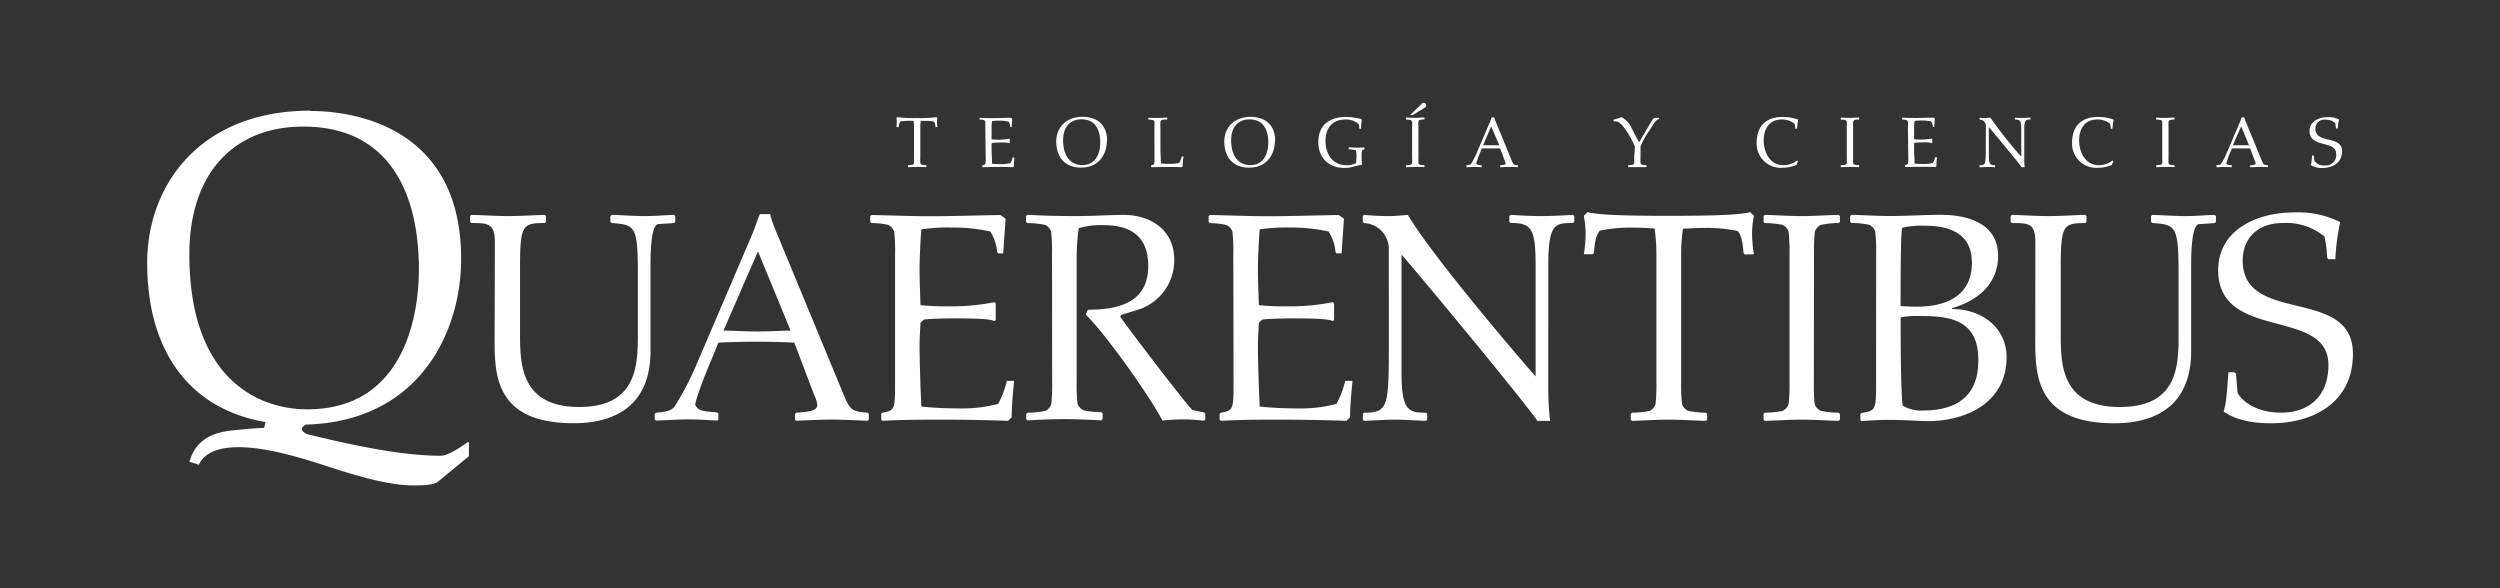<svg id="Capa_1" data-name="Capa 1" xmlns="http://www.w3.org/2000/svg" viewBox="0 0 481.89 113.39"><rect x="0" y="0" width="481.89" height="113.39" fill="#333333" stroke="none"/><defs><style>.cls-1{fill:#fff;}</style></defs><title>Logotipo</title><path class="cls-1" d="M445.66,30a9.22,9.22,0,0,1-.23,1.83,4,4,0,0,0,2.19.55c2.05,0,3.82-1,3.82-3.23,0-3.16-5.13-1.32-5.13-4.34a1.7,1.7,0,0,1,1.9-1.74,2.8,2.8,0,0,1,1.91.63,6.68,6.68,0,0,1,.13,1l.06.06h.32a10,10,0,0,1,.23-1.73,4.49,4.49,0,0,0-2.14-.45c-1.78,0-3.54.84-3.54,2.68,0,3.34,5.13,1.71,5.13,4.41a2,2,0,0,1-2.21,2.22,2.13,2.13,0,0,1-2-.94L446,30l-.06-.06ZM432,24.35,433.52,28c-.51,0-1,0-1.53,0s-1.05,0-1.59,0Zm.84-1a4.91,4.91,0,0,1-.25-.73h-.49c-.22.56-.18.55-.46,1.19l-2.54,5.94a13.15,13.15,0,0,1-.88,1.69c-.13.22-.21.35-.94.41l-.06.06v.26l.06.06c.49,0,1-.05,1.5-.05.31,0,.6,0,1.35.05l.06-.06v-.26l-.06-.06c-.73-.06-.88-.08-1-.35a14,14,0,0,1,.74-2.08l.34-.81q.88,0,1.77,0c.59,0,1.17,0,1.75,0l.91,2.4a1.61,1.61,0,0,1,.15.48c0,.31-.48.32-1,.36l-.06.06v.26l.06.06c.55,0,1.17-.05,1.69-.05s1.26,0,1.63.05l.06-.06v-.26l-.06-.06c-.74-.06-.81-.1-1.18-1ZM418,24.48a8.29,8.29,0,0,1,0-1.05.57.57,0,0,1,.28-.31,4.4,4.4,0,0,1,.83-.08l.06-.06v-.26l-.06-.06c-.58,0-1.14.06-1.71.06s-1.15,0-1.73-.06l-.06.06V23l.06.06a4.41,4.41,0,0,1,.83.08.57.57,0,0,1,.28.31,8.42,8.42,0,0,1,0,1.05V30.4a8.43,8.43,0,0,1,0,1.05.56.56,0,0,1-.28.31,4.28,4.28,0,0,1-.83.08l-.06.06v.26l.06.06c.58,0,1.15-.05,1.73-.05s1.14,0,1.71.05l.06-.06v-.26l-.06-.06a4.27,4.27,0,0,1-.83-.08.56.56,0,0,1-.28-.31,8.3,8.3,0,0,1,0-1.05Zm-10.81.32a16,16,0,0,1,.22-1.74,8.56,8.56,0,0,0-3-.52c-3.19,0-5,1.77-5,4.94a4.65,4.65,0,0,0,5,4.86,7.12,7.12,0,0,0,2.64-.53l.32-.72-.17-.15a4.43,4.43,0,0,1-2.54.91c-2.81,0-3.9-2.64-3.9-4.76,0-1.84.76-4.06,3.53-4.06a3.91,3.91,0,0,1,2.08.56c.43.29.43.34.49,1.21Zm-24.42,3.57c0,3.2,0,3.48-1.15,3.48l-.06.06v.27l.06.06c.44,0,.93-.05,1.43-.05s1,0,1.45.05l.06-.06v-.27l-.06-.06c-.81,0-1.14-.1-1.14-1.87V24.49c2.19,2.57,5.91,7.12,6.32,7.74h.59a13.19,13.19,0,0,1-.08-1.36V25.05c0-2,.3-2,1.15-2l.06-.06v-.26l-.06-.06c-.51,0-1,.06-1.47.06s-1,0-1.43-.06l-.06.06V23l.06.06c1,0,1.17.24,1.17,2v5.14a78.86,78.86,0,0,1-5.94-7.51c-.31,0-.6.06-.91.06s-.82,0-1.12-.06l-.06.06V23l.06.06a1.2,1.2,0,0,1,1.15,1.29Zm-14.94,2c0,1.28,0,1.35-.59,1.44l-.06.06v.27l.06.06c.66,0,1.53-.05,2.58-.05s2.18,0,3.26.05l.17-.17c0-.66.08-1.36.11-1.7H373a4.33,4.33,0,0,1-.41,1.07,6.49,6.49,0,0,1-1.85.21,16.82,16.82,0,0,1-1.71-.08c0-.74-.08-2.21-.08-2.87,0-.34,0-.69,0-1l.16-.15a14.22,14.22,0,0,1,1.45-.06,5.86,5.86,0,0,1,1.84.13l.06-.06v-.76l-.06-.06a10.35,10.35,0,0,1-2.15.2,11.2,11.2,0,0,1-1.29-.06c0-.55,0-1.1,0-1.66s0-1.46.08-1.87a8.39,8.39,0,0,1,1.4-.08,8,8,0,0,1,1.8.18,2.1,2.1,0,0,1,.32,1l.06.06h.22l.11-1.62-.24-.17c-1.1,0-2.19.06-3.29.06-.93,0-1.84,0-2.71-.06l-.06.06V23l.06.06a3.51,3.51,0,0,1,.77.08s.25.15.28.31a8.12,8.12,0,0,1,0,1.05ZM357.2,24.48a8.58,8.58,0,0,1,0-1.05.57.57,0,0,1,.28-.31,4.39,4.39,0,0,1,.83-.08l.06-.06v-.26l-.06-.06c-.58,0-1.14.06-1.71.06s-1.15,0-1.73-.06l-.06.06V23l.06.06a4.4,4.4,0,0,1,.83.08.56.56,0,0,1,.28.31,8.12,8.12,0,0,1,0,1.05V30.4a8.13,8.13,0,0,1,0,1.05.55.55,0,0,1-.28.31,4.27,4.27,0,0,1-.83.08l-.06.06v.26l.06.06c.58,0,1.15-.05,1.73-.05s1.14,0,1.71.05l.06-.06v-.26l-.06-.06a4.26,4.26,0,0,1-.83-.08.56.56,0,0,1-.28-.31,8.59,8.59,0,0,1,0-1.05Zm-10.81.32a16.53,16.53,0,0,1,.22-1.74,8.56,8.56,0,0,0-3-.52c-3.19,0-5,1.77-5,4.94a4.65,4.65,0,0,0,5,4.86,7.11,7.11,0,0,0,2.64-.53l.32-.72-.17-.15a4.43,4.43,0,0,1-2.54.91c-2.81,0-3.9-2.64-3.9-4.76,0-1.84.76-4.06,3.52-4.06a3.91,3.91,0,0,1,2.08.56c.44.29.44.34.49,1.21ZM315,30.4a8.4,8.4,0,0,1,0,1.05.56.56,0,0,1-.28.31,4.26,4.26,0,0,1-.83.08l-.06.06v.26l.06.06.62,0c.29,0,.69,0,1.11,0s.8,0,1.11,0l.6,0,.06-.06v-.26l-.06-.06a4.25,4.25,0,0,1-.83-.08.55.55,0,0,1-.28-.31,8.09,8.09,0,0,1,0-1.05V28.23a13.86,13.86,0,0,1,1.66-3c1.11-1.74,1.35-2.16,1.9-2.25v-.26h-.77c-.31,0-.56.47-.81.9l-2.26,3.82-1.49-2.86a4.25,4.25,0,0,0-1.92-2,8.22,8.22,0,0,1-1.55.49l.07.32h.27c.46,0,.94.1,2,1.57a17.49,17.49,0,0,1,1.82,3.3Zm-27.57-6.05L289,28c-.51,0-1,0-1.53,0s-1.05,0-1.59,0Zm.84-1a4.9,4.9,0,0,1-.25-.73h-.49c-.23.56-.18.55-.46,1.19l-2.54,5.94a12.87,12.87,0,0,1-.88,1.69c-.13.22-.21.35-.94.41l-.06.06v.26l.06.06c.49,0,1-.05,1.5-.05.31,0,.6,0,1.35.05l.06-.06v-.26l-.06-.06c-.73-.06-.89-.08-1-.35a14.29,14.29,0,0,1,.74-2.08l.34-.81q.89,0,1.77,0c.59,0,1.16,0,1.75,0l.91,2.4a1.61,1.61,0,0,1,.15.48c0,.31-.48.32-1,.36l-.06.06v.26l.06.06c.55,0,1.16-.05,1.68-.05s1.26,0,1.63.05l.06-.06v-.26l-.06-.06c-.74-.06-.81-.1-1.18-1Zm-16.45-1.17h.49l2.36-1.45a.49.49,0,0,0-.23-.91c-.28,0-.42.2-.6.38Zm1.59,2.29a8.38,8.38,0,0,1,0-1.05c0-.15.24-.29.28-.31a4.4,4.4,0,0,1,.83-.08l.06-.06v-.26l-.06-.06c-.58,0-1.14.06-1.71.06s-1.15,0-1.73-.06l-.06.06V23l.06.06a4.38,4.38,0,0,1,.83.08.56.56,0,0,1,.28.31,8.32,8.32,0,0,1,0,1.05V30.4a8.33,8.33,0,0,1,0,1.05.55.55,0,0,1-.28.31,4.26,4.26,0,0,1-.83.08l-.06.06v.26l.06.06c.58,0,1.15-.05,1.73-.05s1.14,0,1.71.05l.06-.06v-.26l-.06-.06a4.27,4.27,0,0,1-.83-.08.56.56,0,0,1-.28-.31,8.39,8.39,0,0,1,0-1.05Zm-11.1.34.06-.06v-.43a11.06,11.06,0,0,1,.11-1.24l-.15-.15a13.56,13.56,0,0,0-2.79-.39c-3.15,0-5.42,1.44-5.42,4.83s2.34,5,5,5c1.46,0,2-.43,3.33-.56l.08-.23a10.69,10.69,0,0,1-.07-1.38c0-1.15,0-1.28.53-1.4v-.32L263,28.4a11.27,11.27,0,0,1-1.39.07c-.53,0-1.05-.05-1.59-.07l-.06.06v.26l.06.06a9,9,0,0,1,1.32.17,4.15,4.15,0,0,1,.13,1.12c0,.45-.06.91-.08,1.36a3.77,3.77,0,0,1-1.8.42c-3.19,0-4.09-2.8-4.09-4.65,0-2,.86-4.17,3.89-4.17a3.61,3.61,0,0,1,2.47.87c.14.21.14.37.14.84l.06.07Zm-25,2.2c0-2.57,1.42-4,3.55-4,2.74,0,3.61,2.15,3.61,4.45,0,1.5-.49,4.37-3.48,4.37-1.57,0-3.68-1-3.68-4.83m8.48.14c0-4.34-3.69-4.62-4.7-4.62-3.45,0-5.1,2.33-5.1,4.74,0,3,1.61,5.05,4.76,5.05,3.74,0,5-2.91,5-5.18M222.54,30.4c0,1.28,0,1.35-.59,1.44l-.06.06v.27l.06.06c.66,0,1.53-.05,2.58-.05s2.18,0,3.26.05l.17-.17a11.3,11.3,0,0,1,.17-1.84l-.06-.06h-.28a4.16,4.16,0,0,1-.46,1.22,6.45,6.45,0,0,1-1.85.21,16.51,16.51,0,0,1-1.71-.08c0-.7-.09-2.16-.09-2.82V24.48a8.25,8.25,0,0,1,0-1.05.56.56,0,0,1,.28-.31,4.62,4.62,0,0,1,.91-.08L225,23v-.26l-.06-.06c-.66,0-1.22.06-1.8.06s-1.15,0-1.73-.06l-.06.06V23l.06.06a4.4,4.4,0,0,1,.83.08.57.57,0,0,1,.28.31,8.26,8.26,0,0,1,0,1.05ZM204.92,27c0-2.57,1.42-4,3.55-4,2.74,0,3.61,2.15,3.61,4.45,0,1.5-.49,4.37-3.48,4.37-1.57,0-3.68-1-3.68-4.83m8.48.14c0-4.34-3.69-4.62-4.7-4.62-3.46,0-5.1,2.33-5.1,4.74,0,3,1.61,5.05,4.76,5.05,3.74,0,5-2.91,5-5.18M190,30.4c0,1.28,0,1.35-.59,1.44l-.06.06v.27l.06.06c.66,0,1.53-.05,2.58-.05s2.18,0,3.26.05l.17-.17c0-.66.08-1.36.11-1.7h-.34a4.33,4.33,0,0,1-.41,1.07,6.49,6.49,0,0,1-1.85.21,16.79,16.79,0,0,1-1.71-.08c0-.74-.09-2.21-.09-2.87,0-.34,0-.69,0-1l.15-.15a14.25,14.25,0,0,1,1.45-.06,5.86,5.86,0,0,1,1.84.13l.06-.06v-.76l-.06-.06a10.35,10.35,0,0,1-2.15.2,11.22,11.22,0,0,1-1.29-.06c0-.55,0-1.1,0-1.66s0-1.46.09-1.87a8.37,8.37,0,0,1,1.4-.08,8,8,0,0,1,1.8.18,2.1,2.1,0,0,1,.32,1l.06.06H195l.11-1.62-.24-.17c-1.1,0-2.19.06-3.29.06-.93,0-1.84,0-2.71-.06l-.06.06V23l.06.06a3.53,3.53,0,0,1,.77.08.56.56,0,0,1,.28.31,8.2,8.2,0,0,1,0,1.05Zm-9.31-5.91a6.3,6.3,0,0,1-.08-1,5.26,5.26,0,0,1,.08-.74l-.17-.17a22.76,22.76,0,0,1-3.78.17,22.85,22.85,0,0,1-3.79-.17l-.17.17a5.36,5.36,0,0,1,.08.74,6.24,6.24,0,0,1-.08,1h.42l.06-.06a1.92,1.92,0,0,1,.28-1,7.05,7.05,0,0,1,1.62-.14c.28,0,.56,0,.93,0a8.09,8.09,0,0,1,.09,1.18V30.4a8.15,8.15,0,0,1,0,1.05.56.56,0,0,1-.28.31,4.28,4.28,0,0,1-.83.08l-.06.06v.26l.06.06c.58,0,1.15-.05,1.73-.05s1.14,0,1.71.05l.06-.06v-.26l-.06-.06a4.26,4.26,0,0,1-.83-.08.56.56,0,0,1-.28-.31,8.31,8.31,0,0,1,0-1.05V24.48a8.16,8.16,0,0,1,.08-1.18c.37,0,.65,0,.93,0a7.07,7.07,0,0,1,1.62.14,1.93,1.93,0,0,1,.28,1l.06.06ZM429.55,71.75c-.29,3.61-.35,5.65-.93,7.57,3.09,2.27,8,2.27,9.08,2.27,8.5,0,15.84-4.19,15.84-13.39,0-13.1-21.25-5.47-21.25-18,0-3.9,2.5-7.22,7.86-7.22a11.61,11.61,0,0,1,7.92,2.62,27.61,27.61,0,0,1,.52,4.13l.23.23h1.34a41.58,41.58,0,0,1,.93-7.16,18.52,18.52,0,0,0-8.85-1.86c-7.4,0-14.67,3.49-14.67,11.12,0,13.86,21.25,7.1,21.25,18.28,0,5.94-3.61,9.2-9.14,9.2-6.06,0-8.33-3.49-8.39-3.9L431,72l-.23-.23Zm-37.22-25.1C392.33,43,391,43,387.79,43l-.23-.23V41.65l.23-.23c2.39.06,4.77.23,7.16.23s4.72-.18,7-.23l.23.23v1.11L402,43c-4.25,0-4.78.35-4.78,8.38V64.3c0,5.82,0,14.15,11.41,14.15s11.3-8.33,11.3-14.21V52.65c0-9.26-.58-9.32-5.07-9.67l-.23-.23V41.65l.23-.23c2.16.06,4.31.23,6.46.23,1.86,0,3.73-.18,5.59-.23l.23.23v1.11l-.23.23c-.41.06-2.62.17-3.09.23-1.46.17-1.46,6.64-1.46,7.45v17c0,10.54-6.87,13.92-14.79,13.92-15.26,0-15.26-9.43-15.26-16.36Zm-11,22.48c0,2.5,0,10-10.66,10a7,7,0,0,1-3.9-.93c-.41-2.33-.41-14.09-.41-17a12.88,12.88,0,0,1,3.14-.29c5,0,11.82,0,11.82,8.27m-1.22-18.57c0,8.5-8.62,8.5-10.95,8.5-1,0-2-.06-2.8-.12,0-5,0-13.33.29-15.08a15.79,15.79,0,0,1,3.73-.41c2.79,0,9.72,0,9.72,7.1m-18.46,23c0,5.3,0,5.59-2.8,6l-.23.23v1.11l.23.23c1.34-.12,3.2-.23,5.41-.23,3.44,0,5.41.23,7.4.23,7.39,0,15.14-3.61,15.14-12.29,0-5.82-4.89-9.32-10.54-9.32V59.4c5-1.4,8.91-4.72,8.91-10.07,0-7.92-9.32-7.92-11.12-7.92-3,0-6.7.23-9.78.23-2.44,0-4.95-.18-7.39-.23l-.23.23v1.11l.23.23a17.64,17.64,0,0,1,3.44.35,2.31,2.31,0,0,1,1.16,1.28,33.9,33.9,0,0,1,.18,4.37Zm-12,0a34.48,34.48,0,0,0,.17,4.37A2.31,2.31,0,0,0,351,79.2a17.53,17.53,0,0,0,3.43.35l.23.23v1.11l-.23.23c-2.39-.06-4.72-.23-7.1-.23s-4.77.18-7.16.23l-.23-.23V79.78l.23-.23a17.54,17.54,0,0,0,3.43-.35,2.31,2.31,0,0,0,1.16-1.28,34,34,0,0,0,.18-4.37V49a33.94,33.94,0,0,0-.18-4.37,2.31,2.31,0,0,0-1.16-1.28,17.62,17.62,0,0,0-3.43-.35l-.23-.23V41.65l.23-.23c2.39.06,4.77.23,7.16.23s4.72-.18,7.1-.23l.23.23v1.11l-.23.23a17.6,17.6,0,0,0-3.43.35,2.31,2.31,0,0,0-1.17,1.28,34.46,34.46,0,0,0-.17,4.37ZM338.07,49a25.85,25.85,0,0,1-.35-4.31,21.57,21.57,0,0,1,.35-3.09l-.7-.7c-2.39.58-7.92.7-15.66.7s-13.33-.12-15.72-.7l-.7.7a21.53,21.53,0,0,1,.35,3.09,25.9,25.9,0,0,1-.35,4.31H307l.23-.23c.12-1.22.23-3.32,1.16-4.31a29.55,29.55,0,0,1,6.7-.58c1.17,0,2.33.06,3.84.17a33.88,33.88,0,0,1,.35,4.89V73.55a34.24,34.24,0,0,1-.17,4.37A2.31,2.31,0,0,1,318,79.2a17.54,17.54,0,0,1-3.43.35l-.23.23v1.11l.23.23c2.39-.06,4.78-.23,7.16-.23s4.72.18,7.1.23l.23-.23V79.78l-.23-.23a17.54,17.54,0,0,1-3.44-.35,2.32,2.32,0,0,1-1.16-1.28,33.8,33.8,0,0,1-.18-4.37V49a34,34,0,0,1,.35-4.89c1.51-.12,2.68-.17,3.84-.17a29.55,29.55,0,0,1,6.7.58c.93,1,1,3.09,1.16,4.31l.23.23Zm-70.37-.7A5,5,0,0,0,262.92,43l-.23-.23V41.65l.23-.23c1.28.12,3,.23,4.66.23,1.28,0,2.51-.12,3.79-.23,4.31,7.22,17.58,23.06,24.63,31.15V51.25c0-7.28-.81-8.27-4.83-8.27l-.23-.23V41.65l.23-.23c2,.12,4,.23,5.94.23s4-.12,6.11-.23l.23.23v1.11l-.23.23c-3.55,0-4.78.12-4.78,8.38V75.48a55.72,55.72,0,0,0,.35,5.65h-2.44c-1.69-2.56-17.12-21.43-26.2-32.08V71.81c0,7.34,1.34,7.74,4.72,7.74l.23.23v1.11l-.23.23c-2-.06-4-.23-6-.23s-4.13.18-5.94.23l-.23-.23V79.78l.23-.23c4.78,0,4.78-1.16,4.78-14.44ZM237.77,73.55c0,5.3,0,5.59-2.45,6l-.23.23v1.11l.23.23c2.74-.18,6.35-.23,10.71-.23s9,.06,13.51.23l.7-.7c0-2.74.35-5.65.46-7h-1.4a18,18,0,0,1-1.69,4.43,26.84,26.84,0,0,1-7.69.87,68.68,68.68,0,0,1-7.1-.35c-.17-3.09-.35-9.14-.35-11.88,0-1.4.12-2.85.18-4.25l.64-.64c.87-.12,3.26-.23,6-.23,5.24,0,6.87.18,7.63.52l.23-.23V58.47l-.23-.23a42.69,42.69,0,0,1-8.91.81,46.92,46.92,0,0,1-5.36-.23c-.06-2.27-.18-4.54-.18-6.87,0-1.92.18-6.06.35-7.74a34.26,34.26,0,0,1,5.82-.35,33.41,33.41,0,0,1,7.45.76,8.69,8.69,0,0,1,1.34,4l.23.23h.93l.47-6.7-1-.7c-4.54.06-9.08.23-13.62.23-3.84,0-7.63-.18-11.24-.23l-.23.23v1.11l.23.23a14.58,14.58,0,0,1,3.2.35,2.31,2.31,0,0,1,1.16,1.28,34.2,34.2,0,0,1,.17,4.37ZM202.78,49a34.59,34.59,0,0,0-.17-4.37,2.32,2.32,0,0,0-1.16-1.28A17.63,17.63,0,0,0,198,43l-.23-.23V41.65l.23-.23c.76,0,3.61.23,9.49.23,3.09,0,6.81-.23,9.08-.23,5.18,0,9.78,2.85,9.78,8.68A10,10,0,0,1,219,59.81l-2.86.87-.23.35c1.86,2.68,12.23,16.24,13.92,18l2.27.47.23.23v1.11l-.23.23c-.47,0-2.15-.23-3.78-.23a35.7,35.7,0,0,0-4.25.23c-2.5-4.78-10.83-16.54-14.79-20.44l.41-.93c5.88,0,11.64-1.34,11.64-8.44,0-5.65-3.32-7.86-8.56-7.86a15.08,15.08,0,0,0-4.83.58,43.3,43.3,0,0,0-.41,5.47v24a34.38,34.38,0,0,0,.17,4.37,2.32,2.32,0,0,0,1.17,1.28,17.54,17.54,0,0,0,3.43.35l.23.23v1.11l-.23.23c-.76,0-3.61-.23-7.1-.23s-6.4.23-7.16.23l-.23-.23V79.78l.23-.23a17.56,17.56,0,0,0,3.44-.35,2.32,2.32,0,0,0,1.16-1.28,34.61,34.61,0,0,0,.17-4.37ZM172.53,73.55c0,5.3,0,5.59-2.44,6l-.23.23v1.11l.23.23c2.74-.18,6.35-.23,10.71-.23s9,.06,13.51.23l.7-.7c0-2.74.35-5.65.47-7h-1.4a18,18,0,0,1-1.69,4.43,26.84,26.84,0,0,1-7.69.87,68.7,68.7,0,0,1-7.1-.35c-.17-3.09-.35-9.14-.35-11.88,0-1.4.12-2.85.18-4.25l.64-.64c.87-.12,3.26-.23,6-.23,5.24,0,6.87.18,7.63.52l.23-.23V58.47l-.23-.23a42.72,42.72,0,0,1-8.91.81,46.93,46.93,0,0,1-5.36-.23c-.06-2.27-.18-4.54-.18-6.87,0-1.92.18-6.06.35-7.74a34.26,34.26,0,0,1,5.82-.35,33.41,33.41,0,0,1,7.45.76,8.67,8.67,0,0,1,1.34,4l.23.23h.93l.47-6.7-1-.7c-4.54.06-9.08.23-13.63.23-3.84,0-7.63-.18-11.24-.23l-.23.23v1.11L168,43a14.58,14.58,0,0,1,3.2.35,2.31,2.31,0,0,1,1.16,1.28,34.38,34.38,0,0,1,.17,4.37Zm-33.07-9.84c2.21.06,4.37.18,6.58.18s4.25-.12,6.35-.18l-6.29-15.26Zm22.88,11.7c1.51,3.73,1.8,3.9,4.89,4.13l.23.23v1.11l-.23.23c-1.52-.06-4.66-.23-6.76-.23s-4.72.12-7,.23l-.23-.23V79.78l.23-.23c2.09-.17,4.07-.23,4.07-1.51a6.56,6.56,0,0,0-.64-2l-3.79-10c-2.44-.12-4.83-.17-7.28-.17s-4.89.06-7.34.17l-1.4,3.38c-1,2.33-2.85,7-3.09,8.62.58,1.11,1.22,1.22,4.25,1.46l.23.23v1.11l-.23.23c-3.09-.18-4.31-.23-5.59-.23-2.1,0-4.19.18-6.23.23l-.23-.23V79.78l.23-.23c3-.23,3.38-.76,3.9-1.69a53.73,53.73,0,0,0,3.67-7l10.54-24.63c1.16-2.68,1-2.62,1.92-4.95h2a20.48,20.48,0,0,0,1,3Zm-67-10.19c0,6.93,0,16.36,15.26,16.36,7.92,0,14.79-3.38,14.79-13.92v-17c0-.82,0-7.28,1.45-7.45.47-.06,2.68-.17,3.09-.23l.23-.23V41.65l-.23-.23c-1.86.06-3.73.23-5.59.23-2.15,0-4.31-.18-6.46-.23l-.23.23v1.11l.23.23c4.48.35,5.07.41,5.07,9.67V64.24c0,5.88,0,14.21-11.3,14.21s-11.41-8.33-11.41-14.15V51.37c0-8,.52-8.38,4.77-8.38l.23-.23V41.65l-.23-.23c-2.33.06-4.72.23-7,.23s-4.77-.18-7.16-.23l-.23.23v1.11l.23.23c3.2,0,4.54.06,4.54,3.67ZM36.5,49.06c0,23.68,13,29.84,22.73,29.84,18.47,0,21.51-17.69,21.51-27,0-14.22-5.38-27.5-22.29-27.5-13.18,0-21.95,8.76-21.95,24.63M59.83,21.39c6.25,0,29.06,1.74,29.06,28.54,0,13.79-7.81,31.31-30,31.92-.35.26-.69.52-.69.78,0,.61.69,1,1.65,1.22,5.9,1.39,16.57,4,25.15,4,1.13,0,3.21-1.21,5.12-2.6h.26v2.69l-6,4.94c-.78.61-2.86.69-4.6.69-4.94,0-10.93-1.82-16.82-3.73s-11.88-3.64-17-3.64c-2.95,0-6.33.61-7.63,3.38L36.5,89c1-3.3,3.21-5.46,8-6,3.21-.35,5.72-.52,6.42-.52l.26-1.13c-15.09-2.6-22.81-14.14-22.81-30.7,0-14.92,10.15-29.32,31.48-29.32"/></svg>